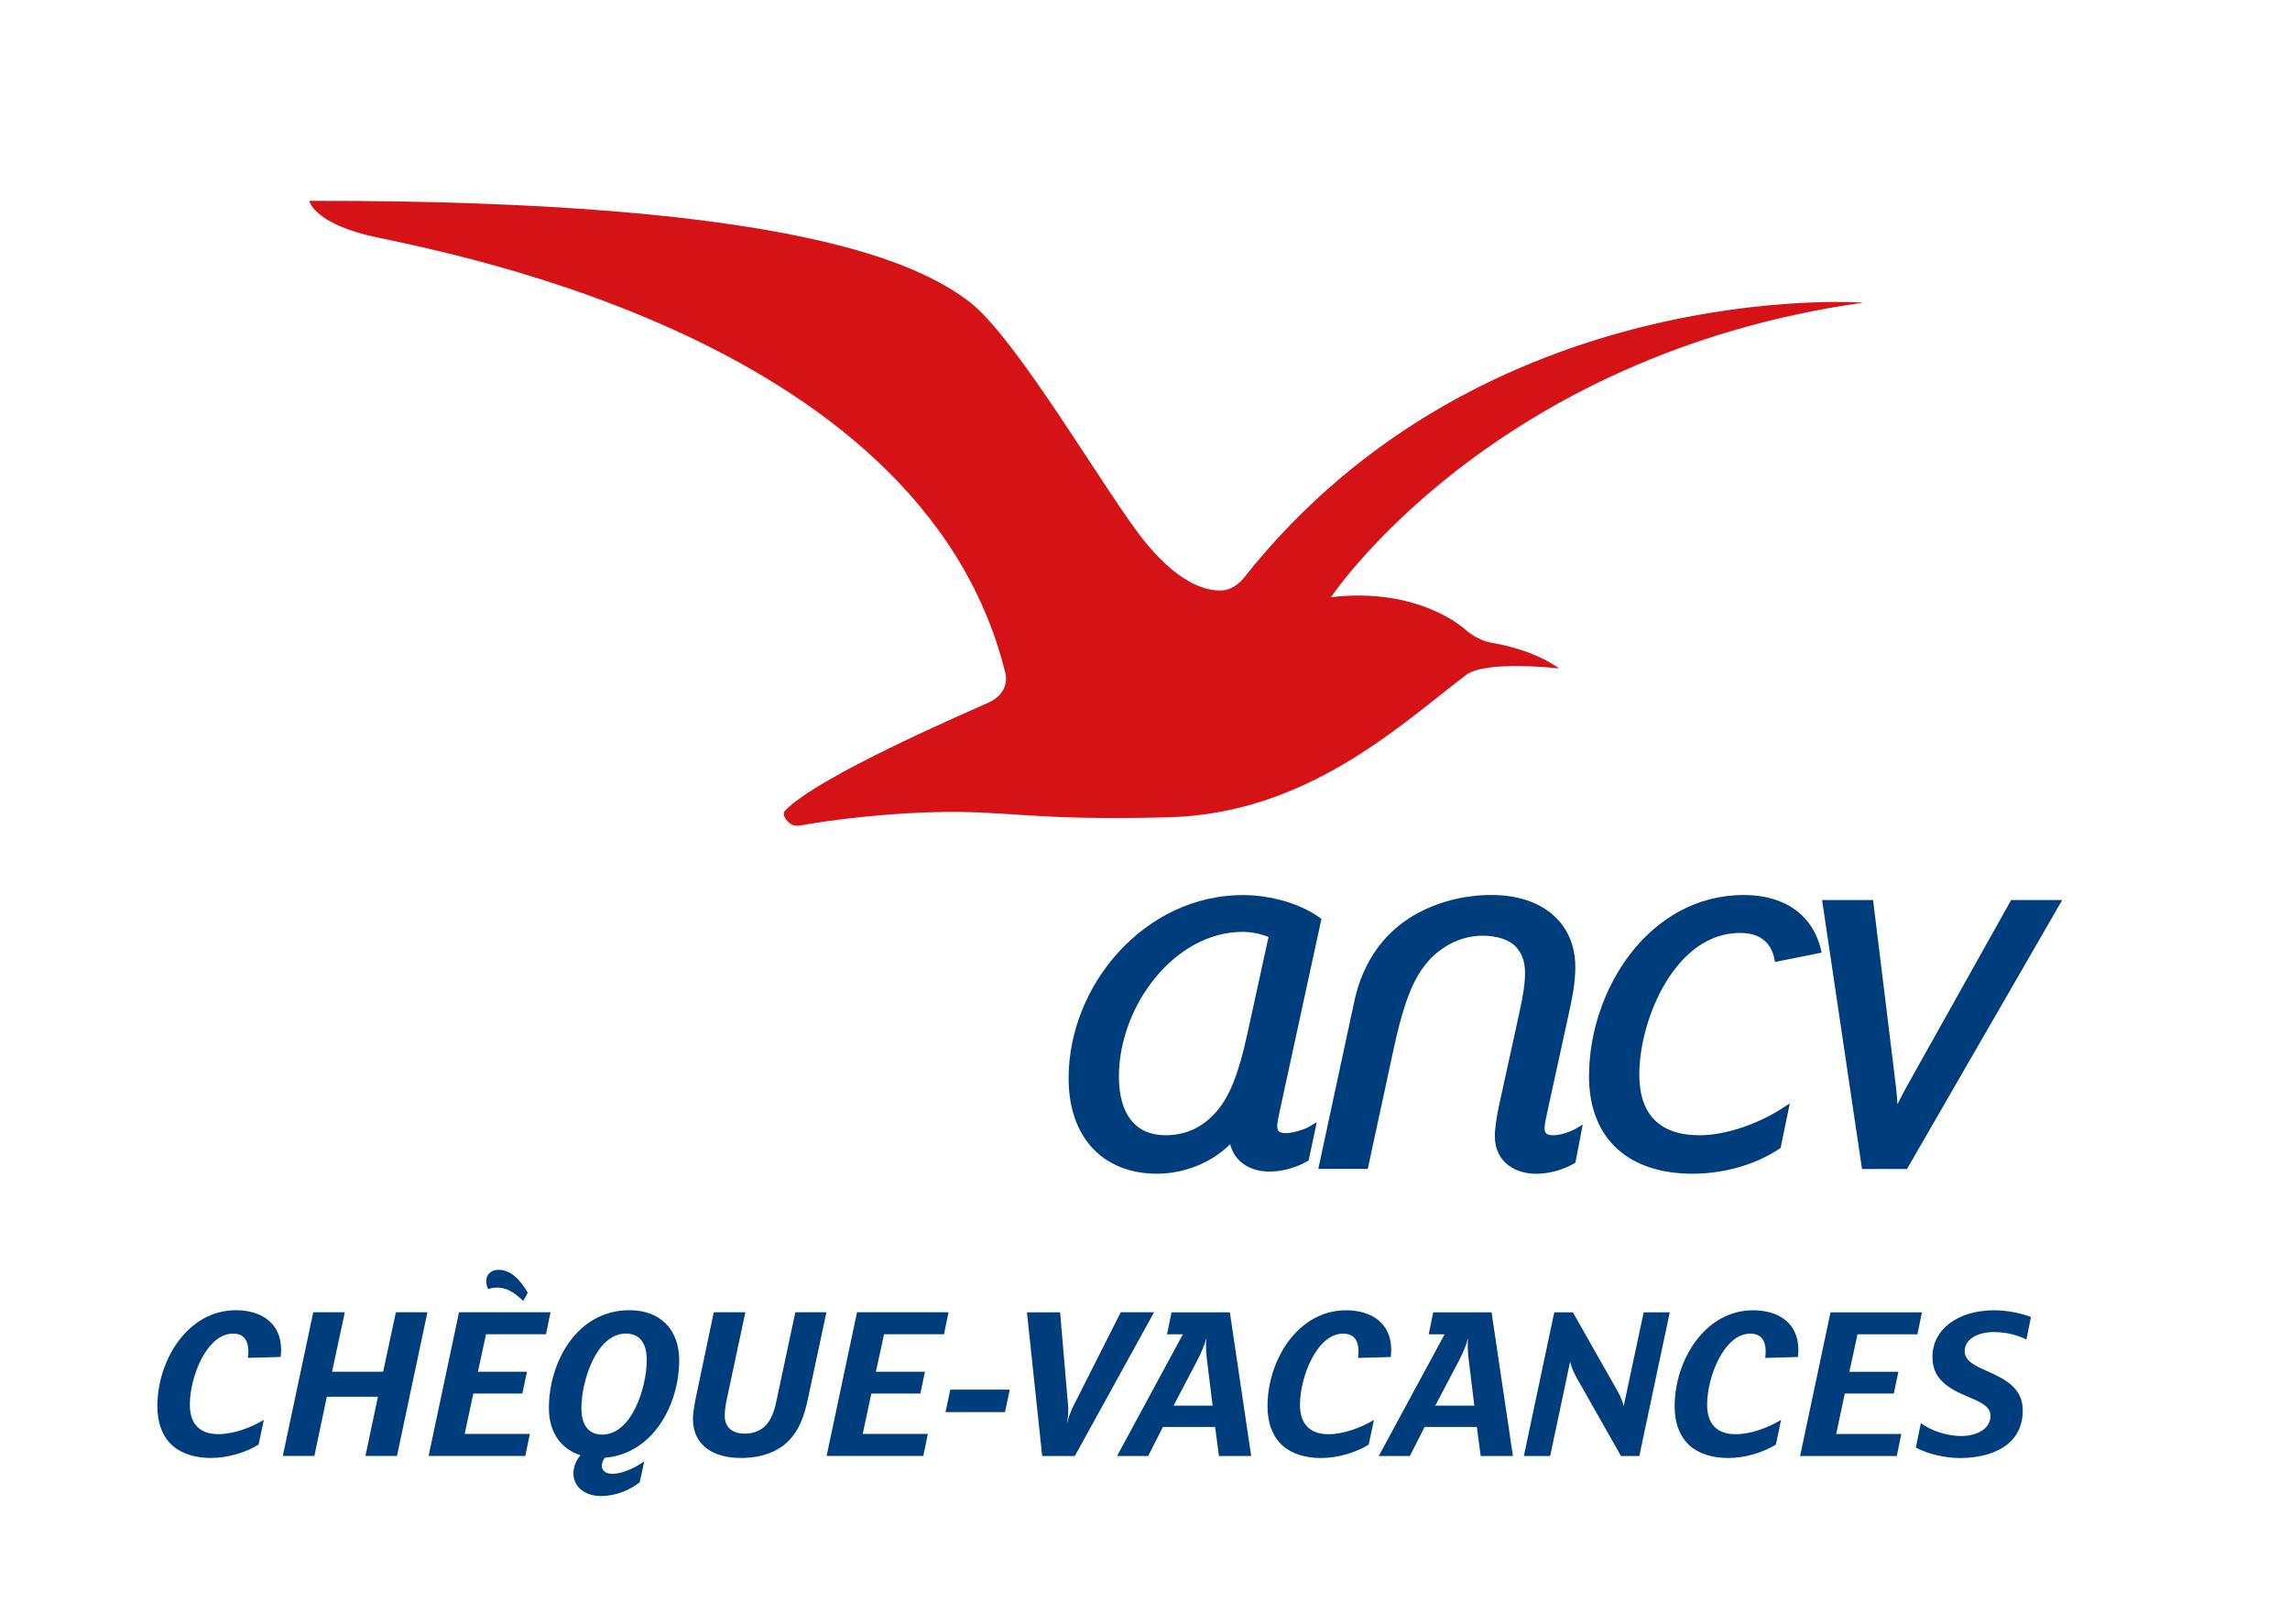 <?xml version="1.0" encoding="utf-8"?>
<!-- Generator: Adobe Illustrator 16.0.4, SVG Export Plug-In . SVG Version: 6.00 Build 0)  -->
<!DOCTYPE svg PUBLIC "-//W3C//DTD SVG 1.1//EN" "http://www.w3.org/Graphics/SVG/1.1/DTD/svg11.dtd">
<svg version="1.1" id="Calque_1" xmlns="http://www.w3.org/2000/svg" xmlns:xlink="http://www.w3.org/1999/xlink" x="0px" y="0px"
	 width="112.826px" height="80px" viewBox="0 0 112.826 80" enable-background="new 0 0 112.826 80" xml:space="preserve">
<rect fill="#FFFFFF" width="112.826" height="80"/>
<g>
	<g>
		<g>
			<path fill="#003D7C" d="M13.826,66.859l-1.61,0.045c0.011-0.089,0.022-0.223,0.022-0.312c0-0.492-0.178-0.884-0.76-0.884
				c-1.287,0-2.125,2.124-2.125,3.5c0,0.939,0.47,1.453,1.409,1.453c0.75,0,1.61-0.323,2.237-0.703l-0.258,1.219
				c-0.626,0.38-1.498,0.659-2.359,0.659c-0.76,0-1.442-0.212-1.89-0.615c-0.481-0.436-0.739-1.096-0.739-1.935
				c0-2.259,1.488-4.73,3.87-4.73c1.23,0,2.227,0.615,2.227,1.945C13.85,66.604,13.838,66.781,13.826,66.859z"/>
			<path fill="#003D7C" d="M21.058,64.657l-1.499,7.079h-1.554l0.615-2.919h-2.516l-0.615,2.919h-1.555l1.499-7.079h1.555
				l-0.627,2.93h2.517l0.627-2.93H21.058z"/>
			<path fill="#003D7C" d="M27.123,64.657l-0.223,1.084h-2.953l-0.402,1.846h2.416l-0.224,1.074h-2.417l-0.425,1.99h3.21
				l-0.224,1.085h-4.765l1.5-7.079H27.123z M25.781,64.098c-0.469-0.447-0.839-0.659-1.298-0.659c-0.146,0-0.313,0.032-0.425,0.078
				c-0.066-0.124-0.101-0.258-0.101-0.392c0-0.348,0.257-0.56,0.604-0.56c0.637,0,1.084,0.525,1.442,1.129L25.781,64.098z"/>
			<path fill="#003D7C" d="M29.797,71.824c-0.089,0.111-0.145,0.278-0.145,0.401c0,0.258,0.223,0.392,0.525,0.392
				c0.481,0,1.108-0.291,1.566-0.615l-0.224,1.029c-0.481,0.38-1.163,0.681-1.913,0.681s-1.353-0.424-1.353-1.117
				c0-0.291,0.112-0.626,0.347-0.895c-0.984-0.313-1.556-1.152-1.556-2.326c0-2.259,1.376-4.819,3.971-4.819
				c1.521,0,2.449,0.962,2.449,2.46C33.465,69.185,32.19,71.633,29.797,71.824z M30.837,65.706c-1.476,0-2.192,2.382-2.192,3.668
				c0,0.917,0.414,1.31,1.029,1.31c1.477,0,2.192-2.383,2.192-3.669C31.866,66.098,31.452,65.706,30.837,65.706z"/>
			<path fill="#003D7C" d="M40.717,64.657l-0.906,4.238c-0.202,0.961-0.459,1.576-0.929,2.068c-0.537,0.559-1.342,0.872-2.382,0.872
				c-1.264,0-2.36-0.548-2.36-1.935c0-0.235,0.067-0.683,0.167-1.151l0.861-4.093h1.555l-0.939,4.405
				c-0.044,0.224-0.078,0.504-0.078,0.693c0,0.615,0.425,0.883,0.996,0.883c0.436,0,0.816-0.167,1.062-0.447
				c0.224-0.256,0.381-0.647,0.47-1.072l0.951-4.462H40.717z"/>
			<path fill="#003D7C" d="M46.733,64.657l-0.224,1.084h-2.952l-0.403,1.846h2.416l-0.223,1.074h-2.417l-0.425,1.99h3.209
				l-0.224,1.085h-4.764l1.499-7.079H46.733z"/>
			<path fill="#003D7C" d="M49.75,68.47l-0.236,1.106h-2.929l0.235-1.106H49.75z"/>
		</g>
		<path fill="#003D7C" d="M56.858,64.659l-3.902,7.079h-1.609l-0.75-7.079h1.633l0.391,4.562c0.012,0.078,0.012,0.157,0.012,0.234
			c0,0.225-0.021,0.437-0.067,0.648h0.012c0.078-0.302,0.19-0.604,0.335-0.883l2.303-4.562H56.858z"/>
		<path fill="#003D7C" d="M61.645,71.738h-1.588l-0.19-1.432h-2.571l-0.727,1.432h-1.532l3.242-5.994h-0.781l0.223-1.085h2.873
			L61.645,71.738z M59.744,69.256l-0.28-2.271c-0.021-0.167-0.045-0.403-0.045-0.593c0-0.168,0-0.312,0.012-0.424h-0.012
			c-0.066,0.302-0.269,0.749-0.413,1.028l-1.186,2.26H59.744z"/>
		<path fill="#003D7C" d="M68.521,66.861l-1.61,0.046c0.013-0.09,0.023-0.224,0.023-0.313c0-0.492-0.18-0.884-0.762-0.884
			c-1.285,0-2.123,2.125-2.123,3.501c0,0.939,0.47,1.453,1.408,1.453c0.749,0,1.61-0.324,2.236-0.704l-0.258,1.219
			c-0.625,0.38-1.498,0.659-2.358,0.659c-0.76,0-1.442-0.212-1.89-0.615c-0.48-0.436-0.738-1.095-0.738-1.934
			c0-2.26,1.488-4.73,3.869-4.73c1.229,0,2.226,0.614,2.226,1.945C68.544,66.605,68.531,66.783,68.521,66.861z"/>
		<path fill="#003D7C" d="M74.54,71.738h-1.587l-0.191-1.432H70.19l-0.727,1.432h-1.532l3.243-5.994h-0.783l0.224-1.085h2.873
			L74.54,71.738z M72.639,69.256l-0.278-2.271c-0.022-0.167-0.045-0.403-0.045-0.593c0-0.168,0-0.312,0.011-0.424h-0.011
			c-0.067,0.302-0.269,0.749-0.413,1.028l-1.187,2.26H72.639z"/>
		<path fill="#003D7C" d="M82.267,64.659l-1.499,7.079h-0.904l-2.192-3.87c-0.123-0.212-0.269-0.548-0.313-0.783l-0.983,4.653
			h-1.297l1.498-7.079h0.917l2.225,3.925c0.146,0.258,0.234,0.516,0.279,0.693l0.984-4.618H82.267z"/>
		<path fill="#003D7C" d="M88.581,66.861l-1.609,0.046c0.01-0.09,0.021-0.224,0.021-0.313c0-0.492-0.18-0.884-0.761-0.884
			c-1.285,0-2.124,2.125-2.124,3.501c0,0.939,0.47,1.453,1.409,1.453c0.748,0,1.61-0.324,2.235-0.704l-0.257,1.219
			c-0.626,0.38-1.498,0.659-2.358,0.659c-0.761,0-1.443-0.212-1.89-0.615c-0.481-0.436-0.739-1.095-0.739-1.934
			c0-2.26,1.487-4.73,3.869-4.73c1.23,0,2.226,0.614,2.226,1.945C88.604,66.605,88.592,66.783,88.581,66.861z"/>
		<path fill="#003D7C" d="M94.693,64.659l-0.224,1.085h-2.951l-0.402,1.845h2.415l-0.225,1.073h-2.415l-0.423,1.991h3.208
			l-0.225,1.085H88.69l1.498-7.079H94.693z"/>
		<path fill="#003D7C" d="M99.839,66c-0.459-0.234-1.04-0.368-1.599-0.368c-0.817,0-1.443,0.357-1.443,0.949
			c0,0.482,0.526,0.717,1.129,0.985c0.94,0.414,1.733,0.861,1.733,1.924c0,1.745-1.564,2.348-3.097,2.348
			c-0.715,0-1.566-0.189-2.169-0.514l0.246-1.208c0.503,0.392,1.33,0.638,1.979,0.638c0.839,0,1.454-0.392,1.454-0.995
			c0-0.447-0.446-0.659-1.085-0.929c-1.028-0.425-1.777-0.895-1.777-1.969c0-1.375,1.263-2.303,3.052-2.303
			c0.626,0,1.376,0.157,1.8,0.335L99.839,66z"/>
	</g>
	<g>
		<g>
			<g>
				<path fill="#003D7C" d="M64.501,55.511c-0.275,0.162-0.827,0.319-1.145,0.319h-0.003c-0.003,0-0.004,0-0.006,0
					c-0.175,0-0.279-0.037-0.329-0.081c-0.052-0.047-0.085-0.105-0.089-0.259v-0.007c0-0.178,0.05-0.408,0.13-0.777l2.048-9.433
					L65.004,45.2c-1.197-0.844-2.772-1.101-3.751-1.101c-4.874,0.005-8.602,4.443-8.604,9.028c0,1.415,0.4,2.597,1.158,3.42
					c0.751,0.821,1.851,1.281,3.186,1.283h0.014c1.46-0.002,2.801-0.637,3.604-1.461c0.076,0.327,0.241,0.616,0.483,0.842
					c0.341,0.32,0.836,0.509,1.43,0.513h0.028c0.001,0,0.005,0,0.006,0c0.653-0.001,1.36-0.222,1.845-0.505l0.038-0.021l0.034-0.022
					l0.4-1.883L64.501,55.511z M61.459,50.925L61.459,50.925l-0.021,0.092c-0.006,0.023-0.011,0.049-0.015,0.068l-0.008,0.025
					c-0.362,1.666-0.809,2.882-1.448,3.618c-0.637,0.762-1.479,1.205-2.534,1.206c-0.755-0.001-1.311-0.256-1.698-0.731
					s-0.607-1.2-0.607-2.155v-0.006V53.04c0.002-1.754,0.695-3.541,1.808-4.886c1.114-1.349,2.637-2.24,4.289-2.239h0.002
					c0.004,0,0.006-0.001,0.006-0.001c0.414-0.001,0.926,0.104,1.265,0.257L61.459,50.925z"/>
				<path fill="#003D7C" d="M76.524,55.935L76.524,55.935c0,0-0.002,0-0.006,0c-0.174,0-0.28-0.037-0.328-0.08
					c-0.051-0.046-0.087-0.105-0.09-0.26l-0.036-0.002h0.036v-0.002c0-0.18,0.049-0.408,0.129-0.778l1.009-4.616
					c0.24-1.063,0.376-1.821,0.376-2.535c0-0.005,0-0.007,0-0.007c0.002-1.16-0.46-2.068-1.205-2.665
					c-0.746-0.599-1.766-0.89-2.885-0.89c-0.016-0.002-0.06-0.003-0.132-0.003c-0.432,0.001-1.792,0.055-3.203,0.723
					c-1.393,0.653-2.834,1.927-3.415,4.302l-0.002-0.002l-0.018,0.082c0,0.003,0,0.005,0,0.009l-0.022,0.092h0.001l-1.782,8.29
					h2.436l1.277-5.912c0.371-1.716,0.796-3.181,1.532-4.114c0.654-0.859,1.721-1.466,2.843-1.464h0.002h0.009
					c0.682,0,1.221,0.181,1.544,0.456c0.371,0.328,0.539,0.794,0.543,1.367l-0.001,0.002c0.001,0.561-0.104,1.157-0.263,1.896
					l-1.034,4.723c-0.081,0.406-0.188,0.993-0.19,1.423v0.005c-0.001,0.646,0.261,1.13,0.654,1.429
					c0.395,0.305,0.899,0.428,1.396,0.43c0.709-0.002,1.417-0.248,1.849-0.507l0.038-0.021l0.033-0.022l0.362-1.877l-0.362,0.214
					C77.337,55.783,76.844,55.938,76.524,55.935z"/>
				<path fill="#003D7C" d="M82.071,48.403c0.855-1.409,2.088-2.438,3.654-2.436l0,0c0.669,0.001,1.086,0.2,1.362,0.534
					c0.186,0.225,0.308,0.528,0.367,0.896l2.296-0.46c-0.153-0.761-0.493-1.39-0.99-1.857c-0.696-0.652-1.684-0.981-2.846-0.981
					h-0.002H85.91l0,0c-0.002,0-0.004-0.002-0.011,0c-2.329,0.001-4.241,1.179-5.556,2.876c-1.316,1.699-2.052,3.919-2.052,6.047
					c0-0.006-0.003-0.003-0.003,0.002c0,1.576,0.511,2.793,1.415,3.603c0.904,0.812,2.183,1.204,3.688,1.204
					c1.466-0.002,3.038-0.404,4.272-1.227l0.032-0.022l0.033-0.021l0.453-2.197l-0.385,0.25c-1.11,0.723-2.736,1.325-4.059,1.321
					h-0.002c0,0-0.004,0-0.011,0c-0.997-0.001-1.725-0.269-2.21-0.759c-0.485-0.492-0.747-1.23-0.748-2.235l-0.026-0.001h0.026
					C80.767,51.575,81.219,49.806,82.071,48.403z"/>
			</g>
			<path fill="#D51317" d="M60.174,29.093c-0.487,0.013-1.861-0.078-3.731-2.36c-1.872-2.282-6.342-10.11-8.716-11.889
				c-2.372-1.778-8.429-4.988-32.492-4.949c0,0,0.2,1.002,2.752,1.665c2.552,0.662,27.34,4.58,31.538,21.572
				c0,0,0.323,0.975-0.847,1.499c-0.983,0.441-8.399,3.625-10.004,5.315c0,0-0.165,0.154,0.064,0.442
				c0.228,0.289,0.444,0.328,0.726,0.277c0.282-0.053,3.094-0.557,6.654-0.651c3.56-0.092,4.654,0.433,11.458,0.254
				c6.805-0.178,11.373-4.511,14.646-7.006c0.984-0.751,4.59-0.326,4.59-0.326s-1.088-0.885-3.313-1.264
				c-0.761-0.13-1.336-0.678-1.336-0.678s-2.239-2.08-6.586-1.57c0,0,7.921-11.923,26.218-14.513c0,0-18.698-1.372-30.504,13.553
				C61.291,28.464,60.838,29.076,60.174,29.093z"/>
		</g>
		<path fill="#003D7C" d="M99.062,44.391l-4.724,8.436c-0.272,0.479-0.591,1.047-0.851,1.582c-0.027-0.47-0.083-0.965-0.147-1.459
			l-1.056-8.606h-2.512l1.968,13.254h2.215l7.649-13.254h-2.518L99.062,44.391z"/>
	</g>
</g>
</svg>
